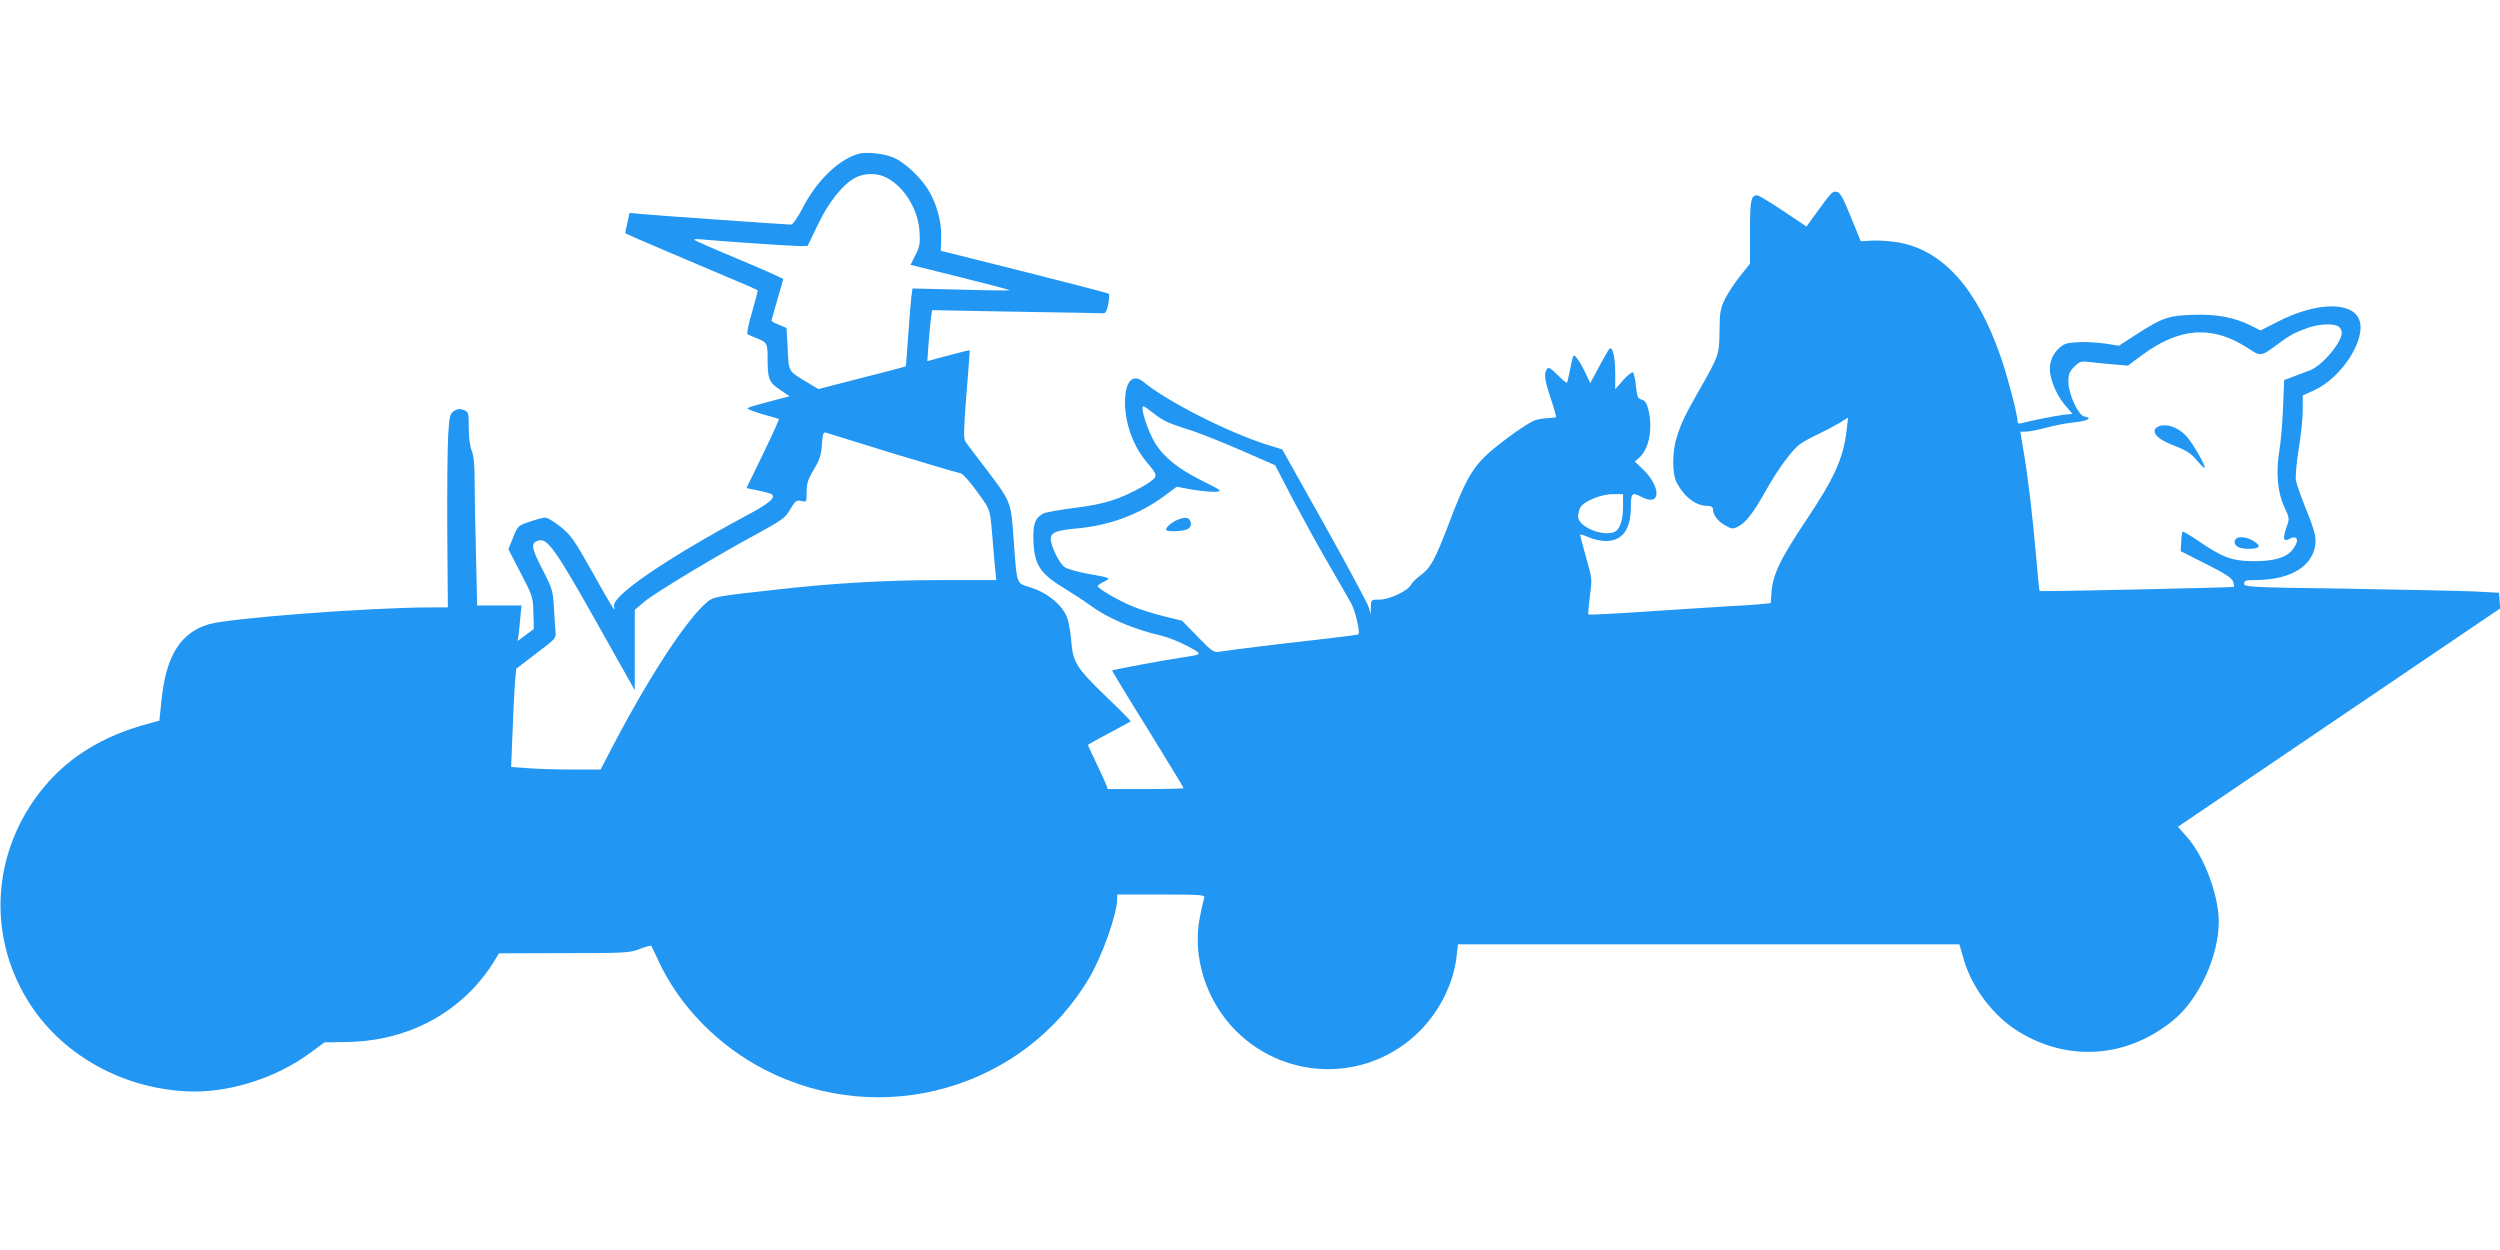<?xml version="1.0" standalone="no"?>
<!DOCTYPE svg PUBLIC "-//W3C//DTD SVG 20010904//EN"
 "http://www.w3.org/TR/2001/REC-SVG-20010904/DTD/svg10.dtd">
<svg version="1.0" xmlns="http://www.w3.org/2000/svg"
 width="1280pt" height="640pt" viewBox="0 0 1280 640"
 preserveAspectRatio="xMidYMid meet">
<g transform="translate(0,640) scale(0.1,-0.1)"
fill="#2196f3" stroke="none">
<path d="M4390 5611 c-102 -33 -209 -138 -280 -275 -26 -50 -51 -86 -60 -86
-24 0 -719 49 -776 55 l-51 5 -11 -52 c-7 -28 -11 -52 -10 -53 3 -3 338 -146
573 -245 55 -23 102 -44 104 -46 2 -1 -11 -51 -28 -110 -18 -59 -28 -110 -24
-114 4 -4 24 -13 43 -20 57 -22 60 -27 60 -100 0 -110 6 -127 63 -165 l50 -34
-44 -11 c-24 -6 -71 -19 -104 -28 -33 -8 -63 -18 -68 -22 -4 -3 30 -17 75 -30
46 -13 85 -24 86 -26 2 -1 -34 -81 -81 -178 l-85 -175 57 -12 c32 -6 64 -15
71 -19 25 -16 -10 -47 -127 -109 -415 -223 -692 -413 -679 -465 5 -20 4 -20
-9 -3 -7 10 -57 96 -109 190 -86 153 -103 177 -156 220 -33 26 -68 47 -78 47
-10 0 -46 -9 -79 -21 -61 -20 -62 -21 -86 -81 l-24 -60 63 -122 c61 -117 63
-124 65 -204 l2 -83 -41 -30 -42 -31 5 29 c2 15 6 56 9 91 l6 62 -114 0 -113
0 -6 263 c-4 144 -7 314 -7 378 0 81 -5 128 -15 152 -9 22 -15 68 -15 117 0
78 -1 81 -26 91 -20 7 -32 6 -49 -5 -21 -14 -24 -26 -30 -118 -4 -57 -6 -280
-5 -495 l3 -393 -89 0 c-309 0 -1031 -55 -1134 -86 -146 -43 -219 -160 -243
-387 l-11 -107 -41 -11 c-253 -65 -441 -183 -578 -364 -246 -326 -260 -754
-34 -1090 169 -251 462 -413 781 -432 215 -14 465 63 648 199 l69 51 117 2
c256 4 484 102 649 278 33 36 76 90 94 121 l34 55 332 1 c313 0 336 1 388 21
31 12 58 19 59 17 1 -1 19 -37 38 -79 108 -232 308 -436 546 -557 595 -305
1325 -96 1660 473 66 112 142 328 142 402 l0 23 226 0 c197 0 225 -2 220 -15
-3 -8 -13 -52 -22 -97 -42 -205 31 -434 186 -588 262 -259 679 -259 939 1 103
103 174 247 189 384 l7 60 1284 0 1283 0 22 -76 c43 -148 153 -293 283 -372
256 -156 556 -133 791 60 130 106 232 328 232 503 0 137 -74 335 -164 436
l-45 51 825 559 825 559 -3 40 -3 40 -130 7 c-71 3 -365 9 -652 14 -499 7
-523 8 -523 26 0 15 8 18 53 18 168 0 280 58 307 159 13 50 6 84 -46 211 -23
58 -45 121 -49 140 -3 20 3 89 14 160 12 69 21 159 21 200 l0 75 59 27 c138
64 261 251 233 353 -29 102 -216 102 -418 -1 l-90 -46 -50 25 c-85 43 -180 60
-301 55 -124 -5 -152 -15 -286 -101 l-88 -57 -71 11 c-39 6 -102 9 -139 7 -59
-3 -72 -8 -99 -33 -40 -38 -54 -92 -39 -147 15 -58 43 -110 80 -152 l30 -35
-48 -5 c-44 -6 -156 -28 -210 -42 -17 -5 -23 -2 -23 10 0 32 -51 227 -86 328
-122 354 -299 550 -531 588 -40 6 -98 10 -129 8 l-57 -3 -51 125 c-41 101 -55
126 -73 128 -22 3 -23 2 -112 -120 l-42 -58 -119 80 c-66 44 -125 80 -133 80
-32 0 -37 -23 -37 -187 l0 -163 -48 -60 c-27 -33 -62 -86 -78 -117 -26 -53
-29 -68 -30 -169 -2 -124 -2 -123 -114 -319 -64 -114 -81 -148 -105 -223 -24
-74 -24 -187 -1 -232 38 -73 99 -120 156 -120 20 0 30 -5 30 -15 0 -30 24 -63
61 -84 36 -20 40 -21 68 -7 40 21 77 68 141 182 64 114 135 210 177 241 17 12
59 35 94 51 35 17 84 43 108 57 l43 27 -7 -63 c-17 -145 -61 -243 -205 -459
-140 -209 -176 -286 -181 -387 l-3 -41 -60 -6 c-34 -3 -110 -8 -171 -11 -60
-4 -242 -15 -404 -26 -161 -11 -296 -18 -298 -15 -3 2 1 44 7 93 12 86 12 90
-19 198 -17 61 -31 113 -31 117 0 4 19 -2 43 -12 23 -11 63 -20 88 -20 86 0
129 59 129 175 0 71 6 77 56 50 98 -51 101 50 5 143 l-41 39 22 19 c52 46 72
151 47 249 -8 32 -17 45 -34 49 -19 5 -23 14 -29 68 -3 34 -10 66 -15 71 -4 4
-27 -13 -50 -39 l-41 -47 0 81 c0 84 -14 142 -30 126 -5 -5 -29 -47 -53 -92
l-45 -84 -25 54 c-27 56 -54 94 -61 87 -2 -2 -10 -33 -17 -69 -7 -36 -14 -67
-16 -69 -2 -3 -24 15 -49 40 -37 36 -46 41 -54 29 -16 -24 -12 -53 20 -151 17
-50 29 -93 27 -95 -1 -2 -23 -4 -47 -5 -25 -1 -57 -8 -71 -15 -56 -28 -196
-131 -249 -184 -68 -68 -104 -135 -180 -336 -74 -193 -94 -230 -146 -269 -22
-16 -45 -39 -50 -49 -15 -31 -111 -76 -160 -76 -44 0 -44 0 -45 -37 l-1 -38
-10 35 c-5 19 -107 209 -226 422 l-217 387 -68 21 c-201 62 -518 222 -643 325
-56 45 -94 1 -94 -107 0 -105 43 -223 108 -300 48 -57 52 -65 46 -81 -3 -9
-34 -32 -67 -50 -116 -64 -191 -88 -342 -107 -78 -10 -152 -23 -163 -29 -43
-23 -54 -54 -51 -144 6 -120 34 -163 155 -237 49 -30 110 -70 134 -88 87 -65
223 -124 364 -156 37 -9 99 -34 138 -55 79 -44 83 -40 -52 -61 -82 -12 -333
-59 -336 -63 -1 -1 80 -136 182 -299 101 -164 184 -300 184 -303 0 -3 -87 -5
-194 -5 l-194 0 -13 33 c-7 17 -30 67 -51 111 -21 43 -38 80 -38 82 0 1 48 29
108 60 59 32 109 59 111 60 2 2 -53 58 -123 125 -154 148 -172 177 -181 284
-3 44 -13 99 -21 122 -23 63 -99 127 -184 154 -80 26 -72 4 -91 259 -13 182
-12 180 -145 355 -49 64 -95 124 -101 134 -10 13 -9 62 5 241 10 124 18 226
17 227 -1 1 -50 -11 -109 -27 l-108 -29 6 87 c4 48 9 107 12 130 l6 44 431 -8
c237 -4 438 -7 446 -8 11 -1 19 13 25 46 5 27 7 51 3 54 -3 3 -198 54 -433
113 l-427 107 2 70 c2 78 -21 165 -65 240 -35 60 -118 139 -172 164 -50 24
-150 35 -192 21z m148 -120 c93 -48 162 -162 170 -276 4 -61 1 -78 -21 -121
l-25 -50 254 -63 c140 -35 254 -65 254 -67 0 -2 -112 -1 -249 3 l-249 6 -6
-44 c-3 -24 -10 -113 -16 -198 -6 -85 -11 -156 -13 -157 -1 -1 -102 -28 -225
-59 l-222 -57 -53 32 c-104 62 -98 54 -104 174 l-6 107 -38 16 c-22 8 -39 18
-39 22 0 3 14 51 30 106 16 55 30 103 30 106 0 3 -100 48 -222 99 -123 51
-227 97 -232 101 -5 5 13 6 40 3 90 -9 463 -34 501 -34 l38 1 52 108 c56 117
128 207 192 241 47 25 112 25 159 1z m7433 -761 c10 -6 19 -21 19 -33 0 -51
-101 -170 -165 -194 -17 -6 -52 -20 -80 -30 l-50 -19 -6 -145 c-3 -79 -12
-178 -19 -219 -18 -108 -9 -211 25 -284 28 -60 28 -60 11 -108 -19 -55 -15
-73 14 -58 46 25 55 -10 15 -58 -33 -39 -99 -57 -207 -55 -101 1 -153 21 -273
104 -42 28 -78 50 -80 47 -3 -2 -6 -26 -7 -52 l-3 -48 131 -66 c101 -51 133
-73 138 -91 4 -13 6 -24 4 -26 -5 -3 -991 -25 -995 -21 -2 2 -10 81 -18 177
-19 214 -41 402 -64 537 l-17 102 28 0 c16 0 63 9 104 20 42 12 109 24 148 28
67 7 92 23 47 30 -30 5 -81 116 -81 177 0 39 5 52 30 77 29 28 34 30 83 24 29
-4 84 -9 122 -12 l70 -6 70 52 c193 144 361 156 542 39 70 -46 67 -46 158 21
59 44 83 57 150 81 56 20 126 24 156 9z m-6062 -448 c48 -38 78 -51 202 -90
36 -12 145 -55 242 -97 l176 -77 89 -172 c50 -94 131 -243 183 -331 51 -88
103 -179 116 -202 22 -38 48 -151 38 -161 -2 -2 -100 -15 -217 -28 -207 -23
-415 -49 -489 -60 -35 -6 -40 -3 -117 76 l-80 82 -94 23 c-52 13 -122 35 -156
49 -68 27 -182 93 -182 105 0 4 15 14 33 23 38 19 36 19 -87 41 -49 9 -100 24
-113 32 -29 19 -73 108 -73 147 0 32 29 43 139 53 159 14 316 72 440 164 l66
49 80 -15 c44 -7 97 -12 118 -11 38 3 36 4 -75 60 -117 59 -188 117 -232 186
-40 65 -81 192 -61 192 3 0 27 -17 54 -38z m-1335 -204 c182 -55 337 -101 344
-101 13 0 74 -75 126 -153 23 -35 28 -57 36 -160 5 -65 12 -145 15 -176 l6
-58 -278 0 c-290 0 -564 -16 -868 -51 -282 -31 -302 -35 -333 -60 -105 -88
-291 -371 -483 -736 l-64 -123 -145 0 c-80 0 -183 3 -229 7 l-84 6 7 171 c3
94 9 207 12 252 l7 80 102 78 c101 76 103 78 99 114 -2 20 -5 76 -8 124 -5 82
-8 95 -60 195 -57 111 -60 134 -17 146 44 11 87 -49 292 -413 l199 -354 0 206
0 206 49 41 c54 46 372 237 583 351 124 68 139 79 164 122 26 44 31 48 56 43
28 -7 28 -6 28 47 0 43 7 64 36 113 30 49 38 73 42 128 4 55 8 67 20 62 8 -3
164 -51 346 -107z m3736 -273 c0 -69 -17 -118 -45 -129 -64 -24 -185 28 -185
79 0 15 5 35 11 46 17 32 106 69 167 69 l52 0 0 -65z"/>
<path d="M11065 4221 c-17 -4 -31 -13 -33 -23 -5 -26 29 -53 107 -83 55 -21
80 -37 108 -71 20 -24 39 -42 41 -39 7 7 -60 124 -92 160 -37 41 -89 64 -131
56z"/>
<path d="M11444 3635 c-11 -27 16 -45 67 -45 60 0 70 14 27 40 -39 24 -86 26
-94 5z"/>
<path d="M6030 3739 c-28 -11 -60 -38 -60 -51 0 -13 95 -9 114 5 13 10 16 20
12 35 -8 24 -26 27 -66 11z"/>
</g>
</svg>
